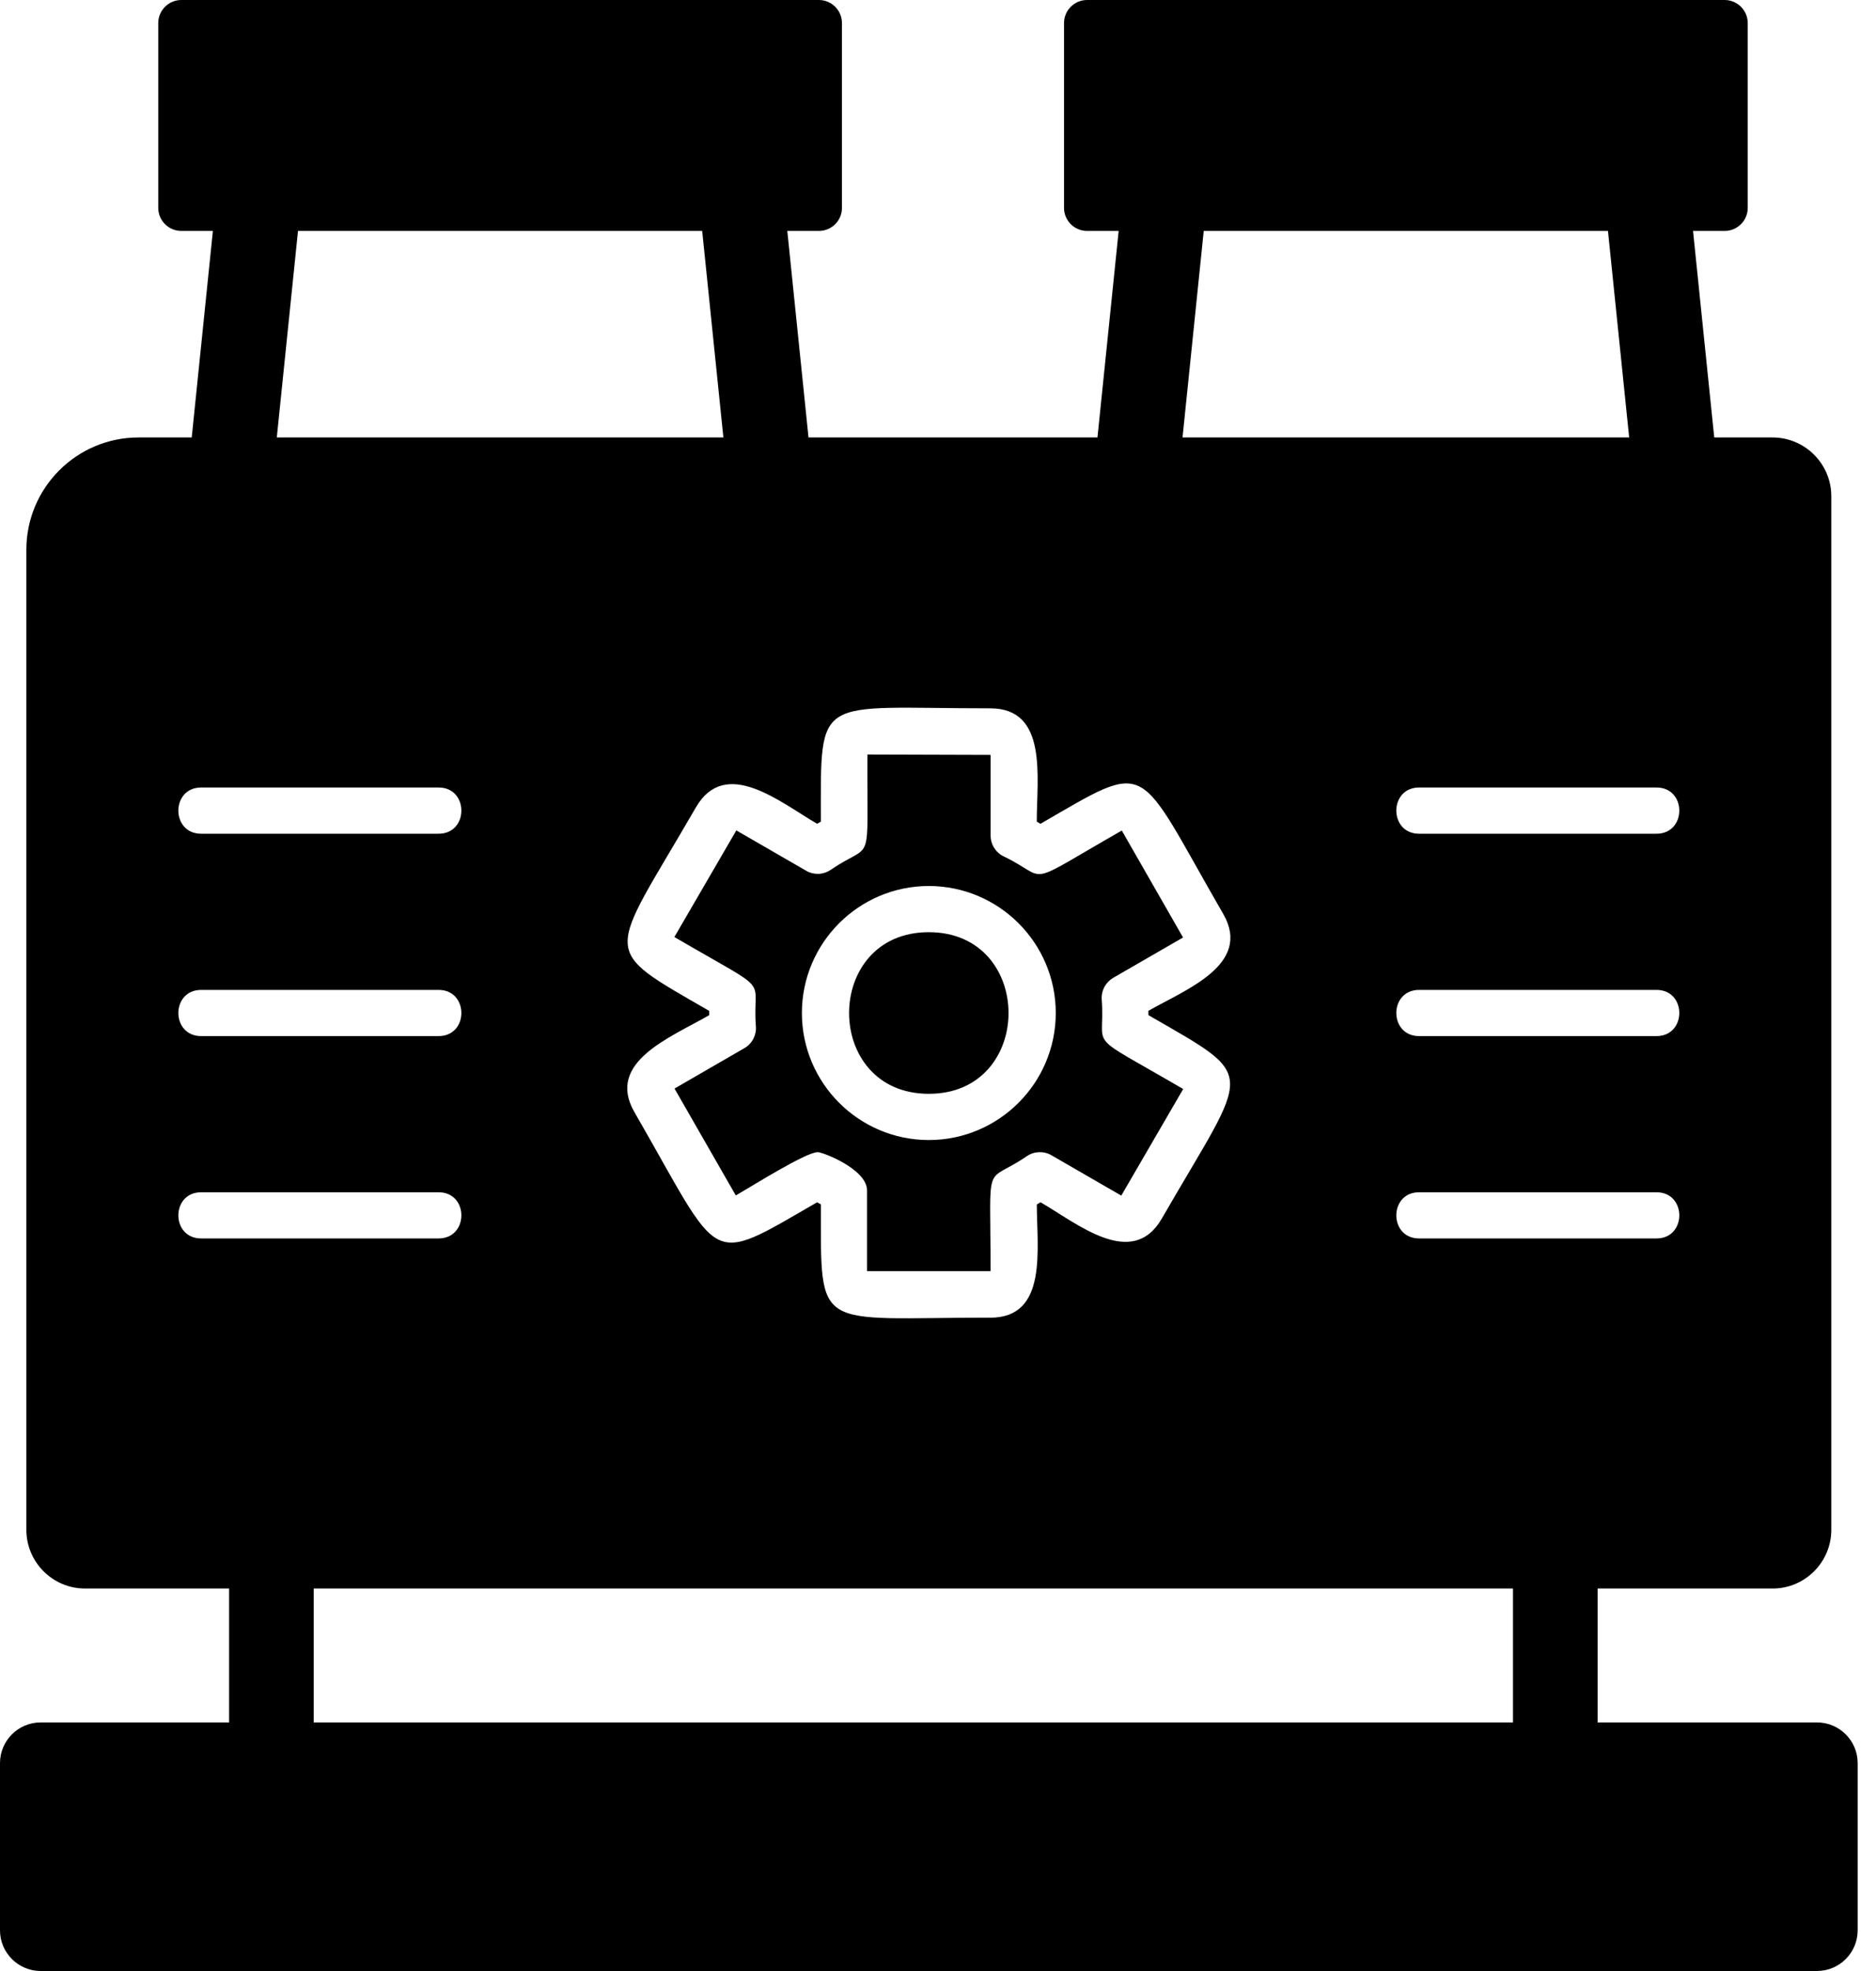 <svg xmlns="http://www.w3.org/2000/svg" width="40" height="42" viewBox="0 0 40 42" fill="none"><path fill-rule="evenodd" clip-rule="evenodd" d="M37.795 33.85H1.814C1.124 33.85 0.562 33.289 0.562 32.599V11.713C0.562 10.394 1.635 9.322 2.953 9.322H37.795C38.485 9.322 39.047 9.884 39.047 10.574V32.599C39.047 33.289 38.485 33.85 37.795 33.85ZM35.32 17.766H30.258C29.61 17.766 29.61 16.781 30.258 16.781H35.32C35.968 16.781 35.968 17.766 35.32 17.766ZM35.32 22.078H30.258C29.61 22.078 29.61 21.094 30.258 21.094H35.32C35.968 21.094 35.968 22.078 35.32 22.078ZM35.32 26.39H30.258C29.61 26.39 29.61 25.406 30.258 25.406H35.32C35.968 25.406 35.968 26.39 35.32 26.39ZM9.351 17.766H4.289C3.641 17.766 3.641 16.781 4.289 16.781H9.352C9.999 16.781 10 17.766 9.351 17.766ZM9.351 22.078H4.289C3.641 22.078 3.641 21.094 4.289 21.094H9.352C9.999 21.094 10 22.078 9.351 22.078ZM9.351 26.39H4.289C3.641 26.39 3.641 25.406 4.289 25.406H9.352C9.999 25.406 10 26.39 9.351 26.39ZM21.114 28.078C17.368 28.078 17.503 28.419 17.503 25.665C17.476 25.65 17.45 25.634 17.423 25.619C15.042 26.994 15.414 26.966 13.527 23.698C12.911 22.631 14.298 22.108 15.122 21.632V21.541C12.739 20.165 12.961 20.451 14.837 17.206C15.47 16.11 16.646 17.105 17.423 17.554C17.449 17.538 17.476 17.523 17.502 17.508C17.502 14.753 17.367 15.094 21.114 15.094C22.346 15.094 22.106 16.556 22.106 17.508C22.132 17.523 22.159 17.538 22.185 17.554C24.569 16.177 24.194 16.209 26.081 19.474C26.709 20.561 25.257 21.095 24.486 21.54L24.487 21.632C26.865 23.005 26.654 22.706 24.772 25.966C24.14 27.062 22.963 26.067 22.186 25.619C22.159 25.634 22.133 25.649 22.107 25.665C22.107 26.616 22.347 28.079 21.114 28.079V28.078ZM17.435 24.551C17.544 24.551 18.487 24.913 18.487 25.367V27.086H21.121C21.121 24.615 20.97 25.269 21.894 24.637C22.051 24.53 22.255 24.522 22.418 24.617L23.908 25.477L25.228 23.206C23.08 21.952 23.574 22.414 23.491 21.3C23.484 21.208 23.503 21.116 23.546 21.034C23.59 20.952 23.655 20.884 23.735 20.837L25.225 19.977L23.919 17.698C21.755 18.934 22.41 18.733 21.401 18.249C21.317 18.209 21.247 18.146 21.197 18.067C21.148 17.989 21.122 17.898 21.122 17.805V16.086L18.495 16.078C18.483 18.567 18.636 17.902 17.714 18.535C17.637 18.587 17.547 18.617 17.455 18.621C17.362 18.624 17.27 18.602 17.189 18.555L15.7 17.695L14.379 19.967C16.533 21.224 16.032 20.76 16.117 21.872C16.124 21.965 16.104 22.057 16.061 22.139C16.018 22.221 15.952 22.289 15.872 22.335L14.382 23.196L15.689 25.474C15.982 25.307 17.181 24.551 17.435 24.551L17.435 24.551ZM19.804 24.293C18.312 24.293 17.098 23.078 17.098 21.586C17.098 20.094 18.312 18.88 19.804 18.88C21.297 18.88 22.511 20.094 22.511 21.586C22.511 23.078 21.297 24.293 19.804 24.293ZM19.804 19.864C17.538 19.864 17.537 23.308 19.804 23.308C22.071 23.308 22.07 19.864 19.804 19.864ZM36.773 4.921H23.179C22.907 4.921 22.687 4.701 22.687 4.429V0.492C22.687 0.221 22.907 0 23.179 0H36.773C37.044 0 37.265 0.221 37.265 0.492V4.43C37.265 4.701 37.044 4.921 36.773 4.921Z" fill="black"></path><path fill-rule="evenodd" clip-rule="evenodd" d="M35.694 10.716C35.232 10.716 34.844 10.366 34.797 9.906L34.244 4.522C34.122 3.337 35.918 3.156 36.039 4.338L36.592 9.722C36.646 10.251 36.225 10.716 35.694 10.716ZM24.258 10.716C23.726 10.716 23.305 10.251 23.359 9.722L23.912 4.337C24.033 3.155 25.828 3.341 25.707 4.521L25.154 9.906C25.107 10.366 24.719 10.716 24.258 10.716ZM16.381 10.716C15.919 10.716 15.531 10.366 15.484 9.906L14.931 4.522C14.81 3.34 16.605 3.156 16.727 4.338L17.28 9.722C17.334 10.252 16.913 10.716 16.381 10.716ZM4.945 10.716C4.414 10.716 3.993 10.251 4.047 9.722L4.599 4.337C4.721 3.155 6.516 3.339 6.395 4.521L5.842 9.906C5.795 10.366 5.407 10.716 4.945 10.716Z" fill="black"></path><path fill-rule="evenodd" clip-rule="evenodd" d="M17.46 4.921H3.866C3.595 4.921 3.374 4.701 3.374 4.429V0.492C3.374 0.221 3.595 0 3.866 0H17.46C17.732 0 17.952 0.221 17.952 0.492V4.43C17.952 4.701 17.732 4.921 17.46 4.921ZM33.162 38.098C32.664 38.098 32.26 37.694 32.26 37.195V33.358C32.26 32.17 34.064 32.17 34.064 33.358V37.195C34.064 37.694 33.66 38.098 33.162 38.098H33.162ZM5.787 38.098C5.289 38.098 4.885 37.694 4.885 37.195V33.358C4.885 32.17 6.689 32.17 6.689 33.358V37.195C6.689 37.694 6.285 38.098 5.787 38.098H5.787Z" fill="black"></path><path fill-rule="evenodd" clip-rule="evenodd" d="M38.741 42H0.867C0.389 42 0 41.611 0 41.133V37.57C0 37.092 0.389 36.703 0.867 36.703H38.742C39.22 36.703 39.609 37.092 39.609 37.57V41.133C39.609 41.611 39.22 42 38.741 42H38.741Z" fill="black"></path></svg>